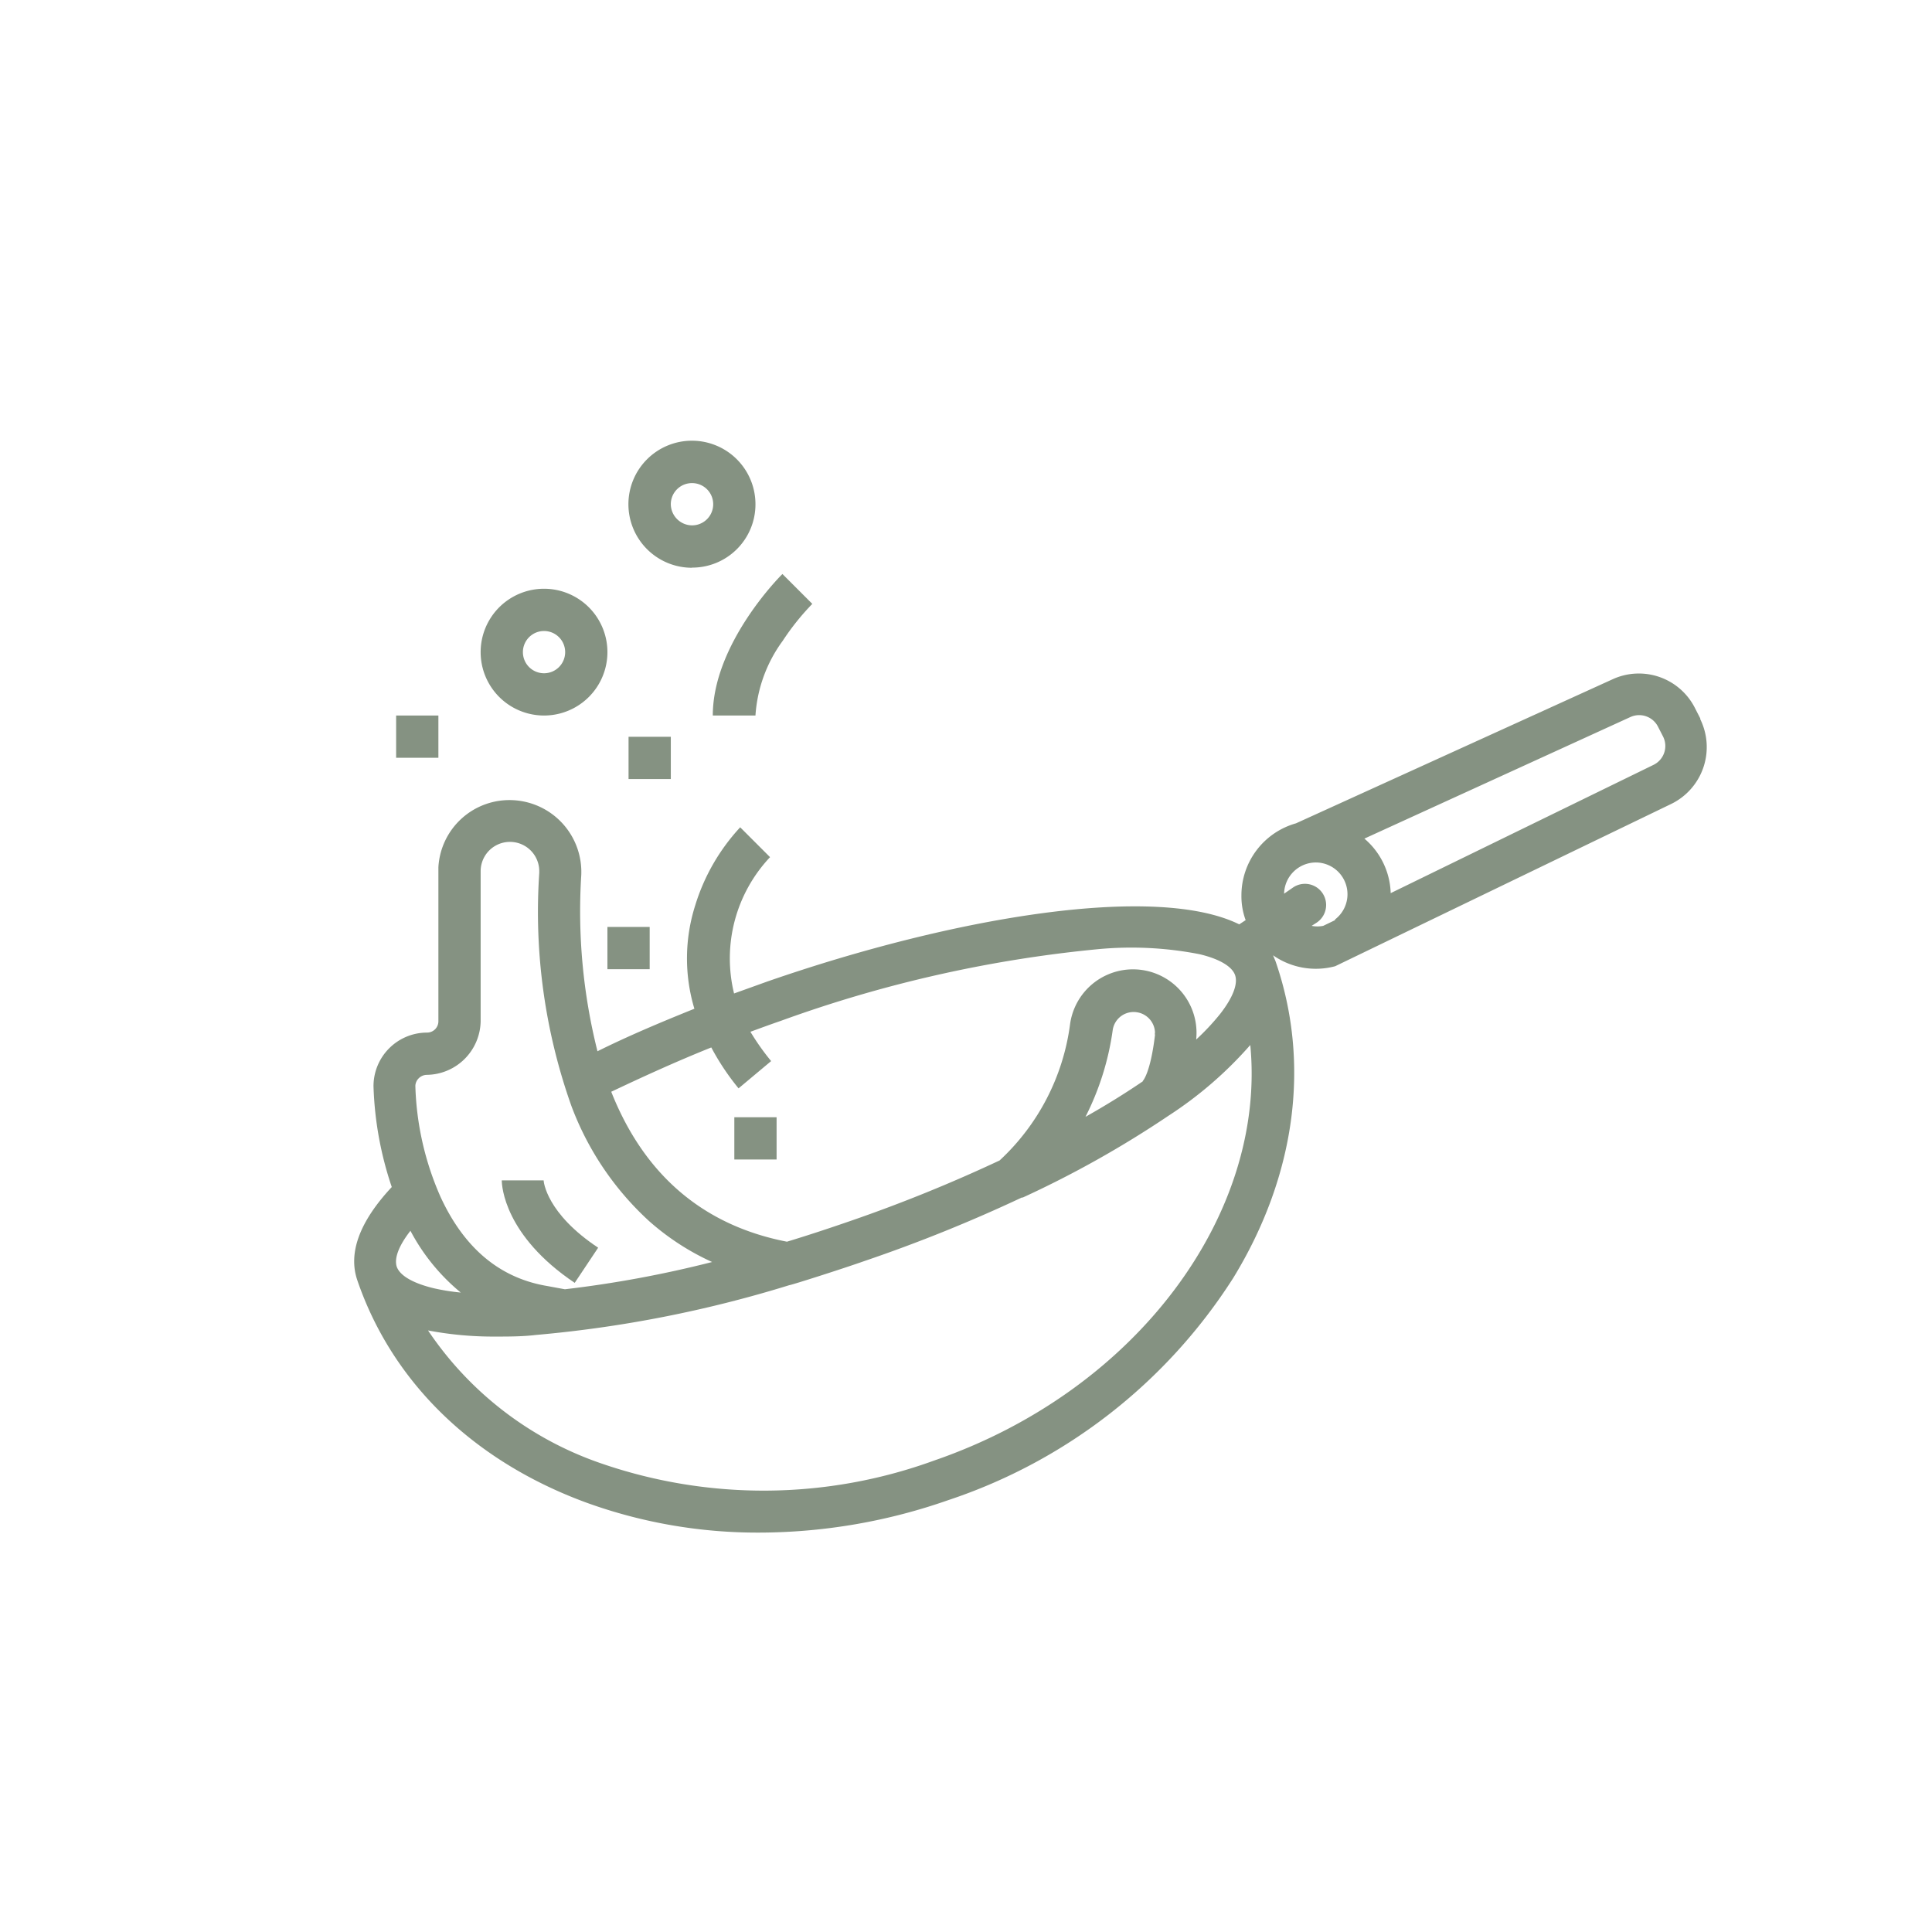 <svg xmlns="http://www.w3.org/2000/svg" viewBox="0 0 141.73 141.73">
  <defs>
    <style>
      .cls-1 {
        fill: #859282;
      }

      .cls-2 {
        fill: none;
      }
    </style>
  </defs>
  <g id="Ebene_2" data-name="Ebene 2">
    <g id="Ebene_1-2" data-name="Ebene 1">
      <g>
        <g>
          <polygon class="cls-1" points="54.24 79.84 54.23 79.83 54.23 79.83 54.24 79.84"/>
          <path class="cls-1" d="M124.73,52.76h0l0-.06-.37-.72a4.61,4.61,0,0,0-6.06-2.15L95.07,60.4a5.49,5.49,0,0,0-4,5.3,5.05,5.05,0,0,0,.31,1.8l-.47.31c-6.09-3-20.84-.59-34.64,4.2l-2.42.87a10.83,10.83,0,0,1,2.64-10l-2.19-2.19A14.79,14.79,0,0,0,51,66.42,12.82,12.82,0,0,0,50.94,74c-2.48,1-4.86,2-7.11,3.12a42.14,42.14,0,0,1-1.19-12.9,5.27,5.27,0,0,0-5-5.52,5.22,5.22,0,0,0-5.48,4.92V74.92a.83.83,0,0,1-.82.83h0a3.93,3.93,0,0,0-3.94,3.94h0a25.44,25.44,0,0,0,1.34,7.39c-2.37,2.54-3.22,4.85-2.52,6.86,2.57,7.5,8.56,13.28,16.82,16.3h0a36.82,36.82,0,0,0,12.68,2.19,42.12,42.12,0,0,0,13.84-2.38,39.6,39.6,0,0,0,20.91-16.3c4.59-7.5,5.69-15.76,3.1-23.24l-.18-.43a5.47,5.47,0,0,0,4.56.8L122.55,59A4.64,4.64,0,0,0,124.73,52.76ZM52.18,76.84a18,18,0,0,0,2,3l2.39-2a17.77,17.77,0,0,1-1.52-2.15c.74-.27,1.5-.55,2.23-.8a94.44,94.44,0,0,1,23.28-5.26A26,26,0,0,1,88,70c1.47.35,2.4.91,2.61,1.55s-.17,1.64-1.1,2.83a17.4,17.4,0,0,1-1.76,1.88,4.66,4.66,0,0,0-9.25-1.13,16.55,16.55,0,0,1-5.17,10Q68,87.63,62.44,89.55c-1.59.55-3.16,1.07-4.71,1.54-6.13-1.19-10.47-4.89-12.89-11C47.14,79,49.61,77.87,52.18,76.84Zm31.65,2.49c-1.28.87-2.69,1.75-4.2,2.6a20.15,20.15,0,0,0,2-6.38,1.55,1.55,0,0,1,1.78-1.29,1.56,1.56,0,0,1,1.32,1.49.32.32,0,0,0,0,.17h0c-.33,2.77-.87,3.35-.89,3.37ZM30.72,79.1h0a.86.86,0,0,1,.6-.25,4,4,0,0,0,3.94-3.94v-11a2.15,2.15,0,0,1,4.3,0v.12a42.52,42.52,0,0,0,2.36,17.11,21.76,21.76,0,0,0,5.7,8.44,18.45,18.45,0,0,0,4.62,3,82.49,82.49,0,0,1-10.8,2l-1.3-.24c-3.47-.58-6.08-2.77-7.81-6.51a21.6,21.6,0,0,1-1.86-8.18A.83.83,0,0,1,30.72,79.1ZM29.11,92.94h0c-.21-.62.14-1.55,1-2.65a14.83,14.83,0,0,0,3.69,4.53,15.17,15.17,0,0,1-2-.32C30.28,94.13,29.35,93.58,29.11,92.94Zm39.43,14.2h0a36.55,36.55,0,0,1-24.42.22A25.1,25.1,0,0,1,31.4,97.6a25.55,25.55,0,0,0,4.93.45c1,0,2,0,3-.12A89.27,89.27,0,0,0,57.9,94.28c.13,0,3.84-1.18,5.54-1.78q5.88-2,11.52-4.65l.07,0a75.69,75.69,0,0,0,10.69-6,28.69,28.69,0,0,0,6-5.19C92.91,89,83.45,102,68.54,107.14ZM97.92,67.51l-.85.41a2.22,2.22,0,0,1-.85,0l.36-.23a1.55,1.55,0,1,0-1.7-2.6l0,0-.68.47a2.34,2.34,0,0,1,2.33-2.29h0a2.33,2.33,0,0,1,1.42,4.17Zm23.36-11.39,0,0,0,0-19.26,9.4a5.45,5.45,0,0,0-1.93-4l19.54-8.93a1.55,1.55,0,0,1,2,.72l.37.72A1.54,1.54,0,0,1,121.28,56.12Z"/>
          <path class="cls-1" d="M39.91,52.49a4.65,4.65,0,0,0,0-9.3h0a4.65,4.65,0,0,0,0,9.3Zm0-6.2a1.55,1.55,0,1,1-1.55,1.55A1.55,1.55,0,0,1,39.91,46.29Z"/>
          <path class="cls-1" d="M50.77,41.64A4.64,4.64,0,0,0,55.42,37v0a4.66,4.66,0,1,0-4.65,4.65Zm0-6.2a1.55,1.55,0,0,1,0,3.1A1.57,1.57,0,0,1,49.21,37,1.55,1.55,0,0,1,50.77,35.44Z"/>
          <rect class="cls-1" x="46.11" y="54.05" width="3.1" height="3.1"/>
          <rect class="cls-1" x="44.56" y="68" width="3.1" height="3.1"/>
          <rect class="cls-1" x="53.87" y="81.96" width="3.1" height="3.1"/>
          <rect class="cls-1" x="29.06" y="52.49" width="3.1" height="3.1"/>
          <path class="cls-1" d="M42.16,94.11l1.72-2.58c-3.8-2.52-4-4.85-4-4.94v0H36.81C36.81,87,37,90.64,42.16,94.11Z"/>
          <path class="cls-1" d="M55.42,52.49a10.4,10.4,0,0,1,2-5.48,18.29,18.29,0,0,1,2.17-2.71l-2.19-2.19c-.21.19-5.11,5.15-5.11,10.38Z"/>
        </g>
        <circle class="cls-2" cx="70.87" cy="70.87" r="70.87"/>
      </g>
    </g>
  </g>
</svg>
